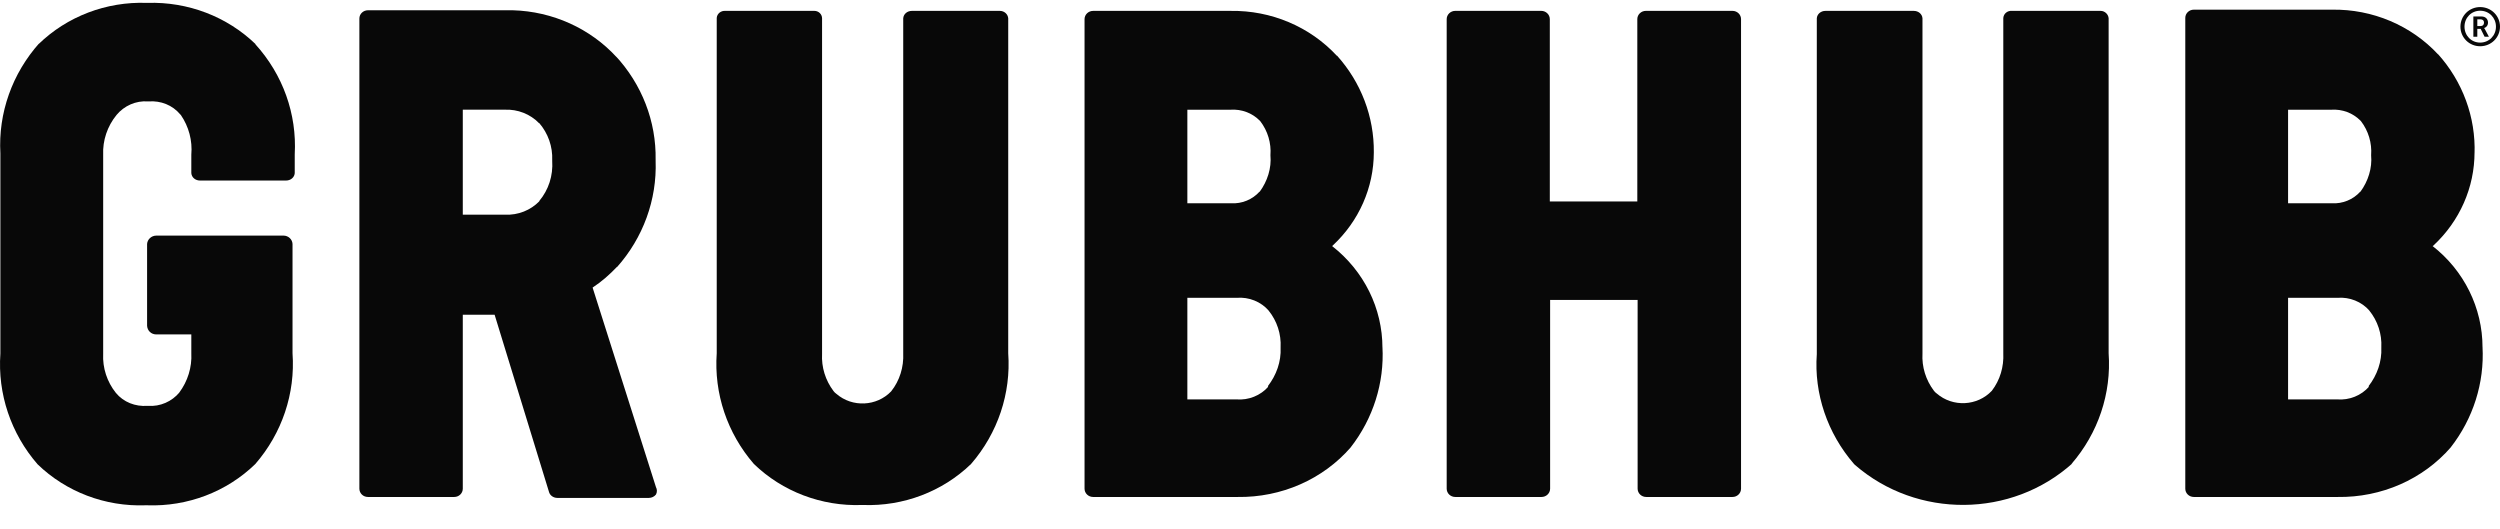 <svg width="104" height="22" viewBox="0 0 104 22" fill="none" xmlns="http://www.w3.org/2000/svg">
<g clip-path="url(#clip0_3426_10706)">
<path d="M103.194 1.084C103.28 1.084 103.335 1.031 103.335 0.942C103.335 0.854 103.28 0.805 103.194 0.805H103.056V1.084H103.194ZM102.892 0.685H103.227C103.391 0.685 103.501 0.785 103.501 0.942C103.501 1.071 103.413 1.147 103.342 1.165V1.169C103.342 1.169 103.352 1.178 103.372 1.216L103.538 1.527H103.358L103.197 1.201H103.056V1.527H102.892V0.685ZM103.174 1.772C103.545 1.772 103.832 1.482 103.832 1.109C103.832 0.736 103.545 0.446 103.174 0.446C102.807 0.446 102.523 0.736 102.523 1.109C102.523 1.482 102.807 1.772 103.174 1.772ZM103.174 0.294C103.632 0.294 104 0.656 104 1.109C104 1.562 103.632 1.924 103.174 1.924C102.719 1.924 102.354 1.562 102.354 1.109C102.354 0.656 102.719 0.294 103.174 0.294Z" fill="#080808"/>
<path d="M99.063 14.451V14.464C99.089 15.04 98.89 15.603 98.533 16.064L98.546 16.09L98.559 16.077C98.23 16.456 97.732 16.656 97.222 16.615H95.184V12.389H97.236C97.745 12.348 98.243 12.549 98.573 12.927L98.559 12.914C98.913 13.351 99.092 13.897 99.063 14.451ZM95.184 4.564H96.984C97.434 4.534 97.875 4.698 98.189 5.012L98.215 5.038C98.528 5.447 98.677 5.951 98.639 6.458C98.688 6.992 98.517 7.538 98.189 7.983V7.971C97.891 8.304 97.451 8.483 96.998 8.457H95.184V4.564ZM103.273 14.425V14.451C103.273 12.811 102.505 11.249 101.181 10.224L101.207 10.237L101.232 10.212C102.325 9.197 102.942 7.796 102.941 6.331V6.408C102.996 4.878 102.447 3.386 101.405 2.233L101.432 2.271C100.308 1.058 98.695 0.375 97.01 0.402H91.265C91.068 0.401 90.908 0.555 90.908 0.745V0.748V20.329C90.908 20.521 91.066 20.674 91.265 20.674H97.248C99.063 20.7 100.796 19.945 101.961 18.6L101.948 18.613C102.886 17.412 103.355 15.928 103.273 14.425Z" fill="#080808"/>
<path d="M41.942 14.694V0.761C41.927 0.587 41.778 0.454 41.598 0.453H37.932C37.746 0.453 37.587 0.581 37.574 0.761V14.694C37.6 15.27 37.428 15.834 37.071 16.282C36.468 16.909 35.456 16.957 34.794 16.384C34.748 16.353 34.708 16.314 34.675 16.269C34.336 15.821 34.168 15.274 34.198 14.72V0.761C34.197 0.59 34.053 0.452 33.876 0.452C33.869 0.452 33.862 0.453 33.854 0.453H30.174C29.992 0.438 29.832 0.567 29.816 0.742C29.816 0.744 29.816 0.746 29.816 0.748V14.694C29.697 16.37 30.252 18.021 31.363 19.302C32.549 20.449 34.176 21.068 35.853 21.008H35.905C37.583 21.068 39.209 20.449 40.395 19.302C41.508 18.017 42.062 16.366 41.942 14.694Z" fill="#080808"/>
<path d="M72.073 0.452C72.072 0.452 72.071 0.452 72.07 0.452H72.057H68.47C68.273 0.452 68.113 0.605 68.112 0.795V0.798V8.38H64.472V0.798C64.473 0.608 64.314 0.453 64.117 0.452H64.114H60.54C60.343 0.452 60.183 0.606 60.182 0.796V0.798V20.328C60.182 20.52 60.341 20.674 60.54 20.674H64.127C64.324 20.674 64.484 20.52 64.485 20.33V20.328V12.477H68.125V20.328C68.125 20.52 68.284 20.674 68.483 20.674H72.07C72.267 20.675 72.427 20.521 72.427 20.331V20.328V0.798C72.429 0.608 72.27 0.453 72.073 0.452Z" fill="#080808"/>
<path d="M53.273 14.451V14.464C53.3 15.04 53.101 15.603 52.743 16.064L52.757 16.09L52.77 16.077C52.441 16.455 51.942 16.656 51.433 16.615H49.394V12.389H51.446C51.956 12.348 52.454 12.548 52.783 12.927L52.77 12.914C53.124 13.351 53.302 13.896 53.273 14.451ZM49.394 4.564L51.194 4.564C51.645 4.534 52.086 4.698 52.399 5.012L52.425 5.038C52.739 5.447 52.889 5.951 52.85 6.458C52.899 6.992 52.728 7.538 52.399 7.983V7.97C52.102 8.303 51.661 8.483 51.208 8.457H49.394V4.564ZM57.51 14.425V14.476C57.51 12.824 56.742 11.274 55.418 10.238L55.444 10.211C56.533 9.199 57.149 7.802 57.151 6.341C57.167 4.861 56.622 3.427 55.616 2.31V2.323C54.492 1.109 52.879 0.427 51.195 0.453H45.475C45.279 0.452 45.118 0.606 45.117 0.796C45.117 0.797 45.117 0.798 45.117 0.799V20.328C45.117 20.521 45.277 20.674 45.475 20.674H51.486C53.3 20.7 55.034 19.945 56.199 18.6L56.186 18.613C57.124 17.411 57.593 15.928 57.51 14.425Z" fill="#080808"/>
<path d="M87.719 14.694V0.76C87.706 0.594 87.56 0.453 87.388 0.453H83.694C83.513 0.437 83.353 0.567 83.338 0.742C83.338 0.744 83.337 0.746 83.337 0.748V14.694C83.364 15.257 83.204 15.808 82.861 16.256C82.26 16.896 81.237 16.948 80.57 16.371C80.524 16.34 80.484 16.3 80.451 16.256C80.112 15.808 79.944 15.261 79.975 14.707V0.76C79.961 0.581 79.802 0.453 79.617 0.453H75.937C75.751 0.453 75.593 0.581 75.579 0.76V14.732C75.46 16.371 76.017 18.023 77.129 19.304L77.168 19.342C79.75 21.583 83.681 21.558 86.223 19.266L86.17 19.304C87.284 18.019 87.839 16.367 87.719 14.694Z" fill="#080808"/>
<path d="M22.429 8.367H22.442C22.074 8.748 21.552 8.955 21.013 8.931H19.252V4.563H20.999C21.538 4.54 22.061 4.746 22.429 5.128V5.115C22.802 5.548 22.995 6.1 22.972 6.664V6.69C23.012 7.304 22.826 7.894 22.429 8.367ZM24.653 11.966L24.666 11.953C25.037 11.71 25.368 11.415 25.672 11.095L25.659 11.121C26.755 9.893 27.332 8.311 27.274 6.69V6.651C27.303 5.051 26.702 3.499 25.593 2.31L25.659 2.387C24.558 1.183 22.991 0.474 21.331 0.427H15.307C15.111 0.427 14.95 0.58 14.95 0.77C14.95 0.771 14.95 0.772 14.95 0.773V20.328C14.95 20.521 15.108 20.674 15.307 20.674H18.894C19.091 20.675 19.251 20.522 19.252 20.331C19.252 20.33 19.252 20.329 19.252 20.328V13.093H20.576L22.84 20.47C22.879 20.611 23.025 20.713 23.183 20.713H26.996C27.111 20.712 27.218 20.66 27.288 20.572C27.34 20.476 27.34 20.361 27.288 20.265L24.653 11.966Z" fill="#080808"/>
<path d="M10.633 1.837C9.442 0.687 7.813 0.066 6.131 0.12L6.105 0.12C4.423 0.06 2.792 0.682 1.604 1.836L1.644 1.785C0.506 3.056 -0.078 4.704 0.016 6.383V14.707C-0.103 16.383 0.452 18.034 1.563 19.314C2.749 20.462 4.375 21.081 6.052 21.02H6.119C7.801 21.081 9.433 20.459 10.62 19.304C11.734 18.019 12.289 16.367 12.169 14.694V10.147C12.159 9.955 11.996 9.804 11.798 9.801H6.502C6.301 9.803 6.135 9.953 6.119 10.147V13.553C6.132 13.758 6.291 13.912 6.502 13.912H7.959V14.694C7.989 15.28 7.811 15.858 7.456 16.333L7.469 16.32C7.151 16.704 6.661 16.922 6.158 16.883H6.132C5.629 16.921 5.139 16.73 4.821 16.345C4.451 15.881 4.263 15.305 4.292 14.719V6.446C4.266 5.845 4.463 5.255 4.848 4.782C5.166 4.398 5.656 4.18 6.158 4.219H6.185C6.688 4.181 7.177 4.373 7.496 4.757L7.522 4.782C7.856 5.269 8.01 5.851 7.959 6.434V7.202C7.972 7.382 8.131 7.51 8.316 7.51H11.904C12.089 7.51 12.248 7.382 12.261 7.202V6.421C12.354 4.744 11.771 3.104 10.62 1.837H10.633Z" fill="#080808"/>
</g>
<defs>
<clipPath id="clip0_3426_10706">
<rect width="104" height="20.908" fill="white" transform="translate(0 0.116)"/>
</clipPath>
</defs>
</svg>

